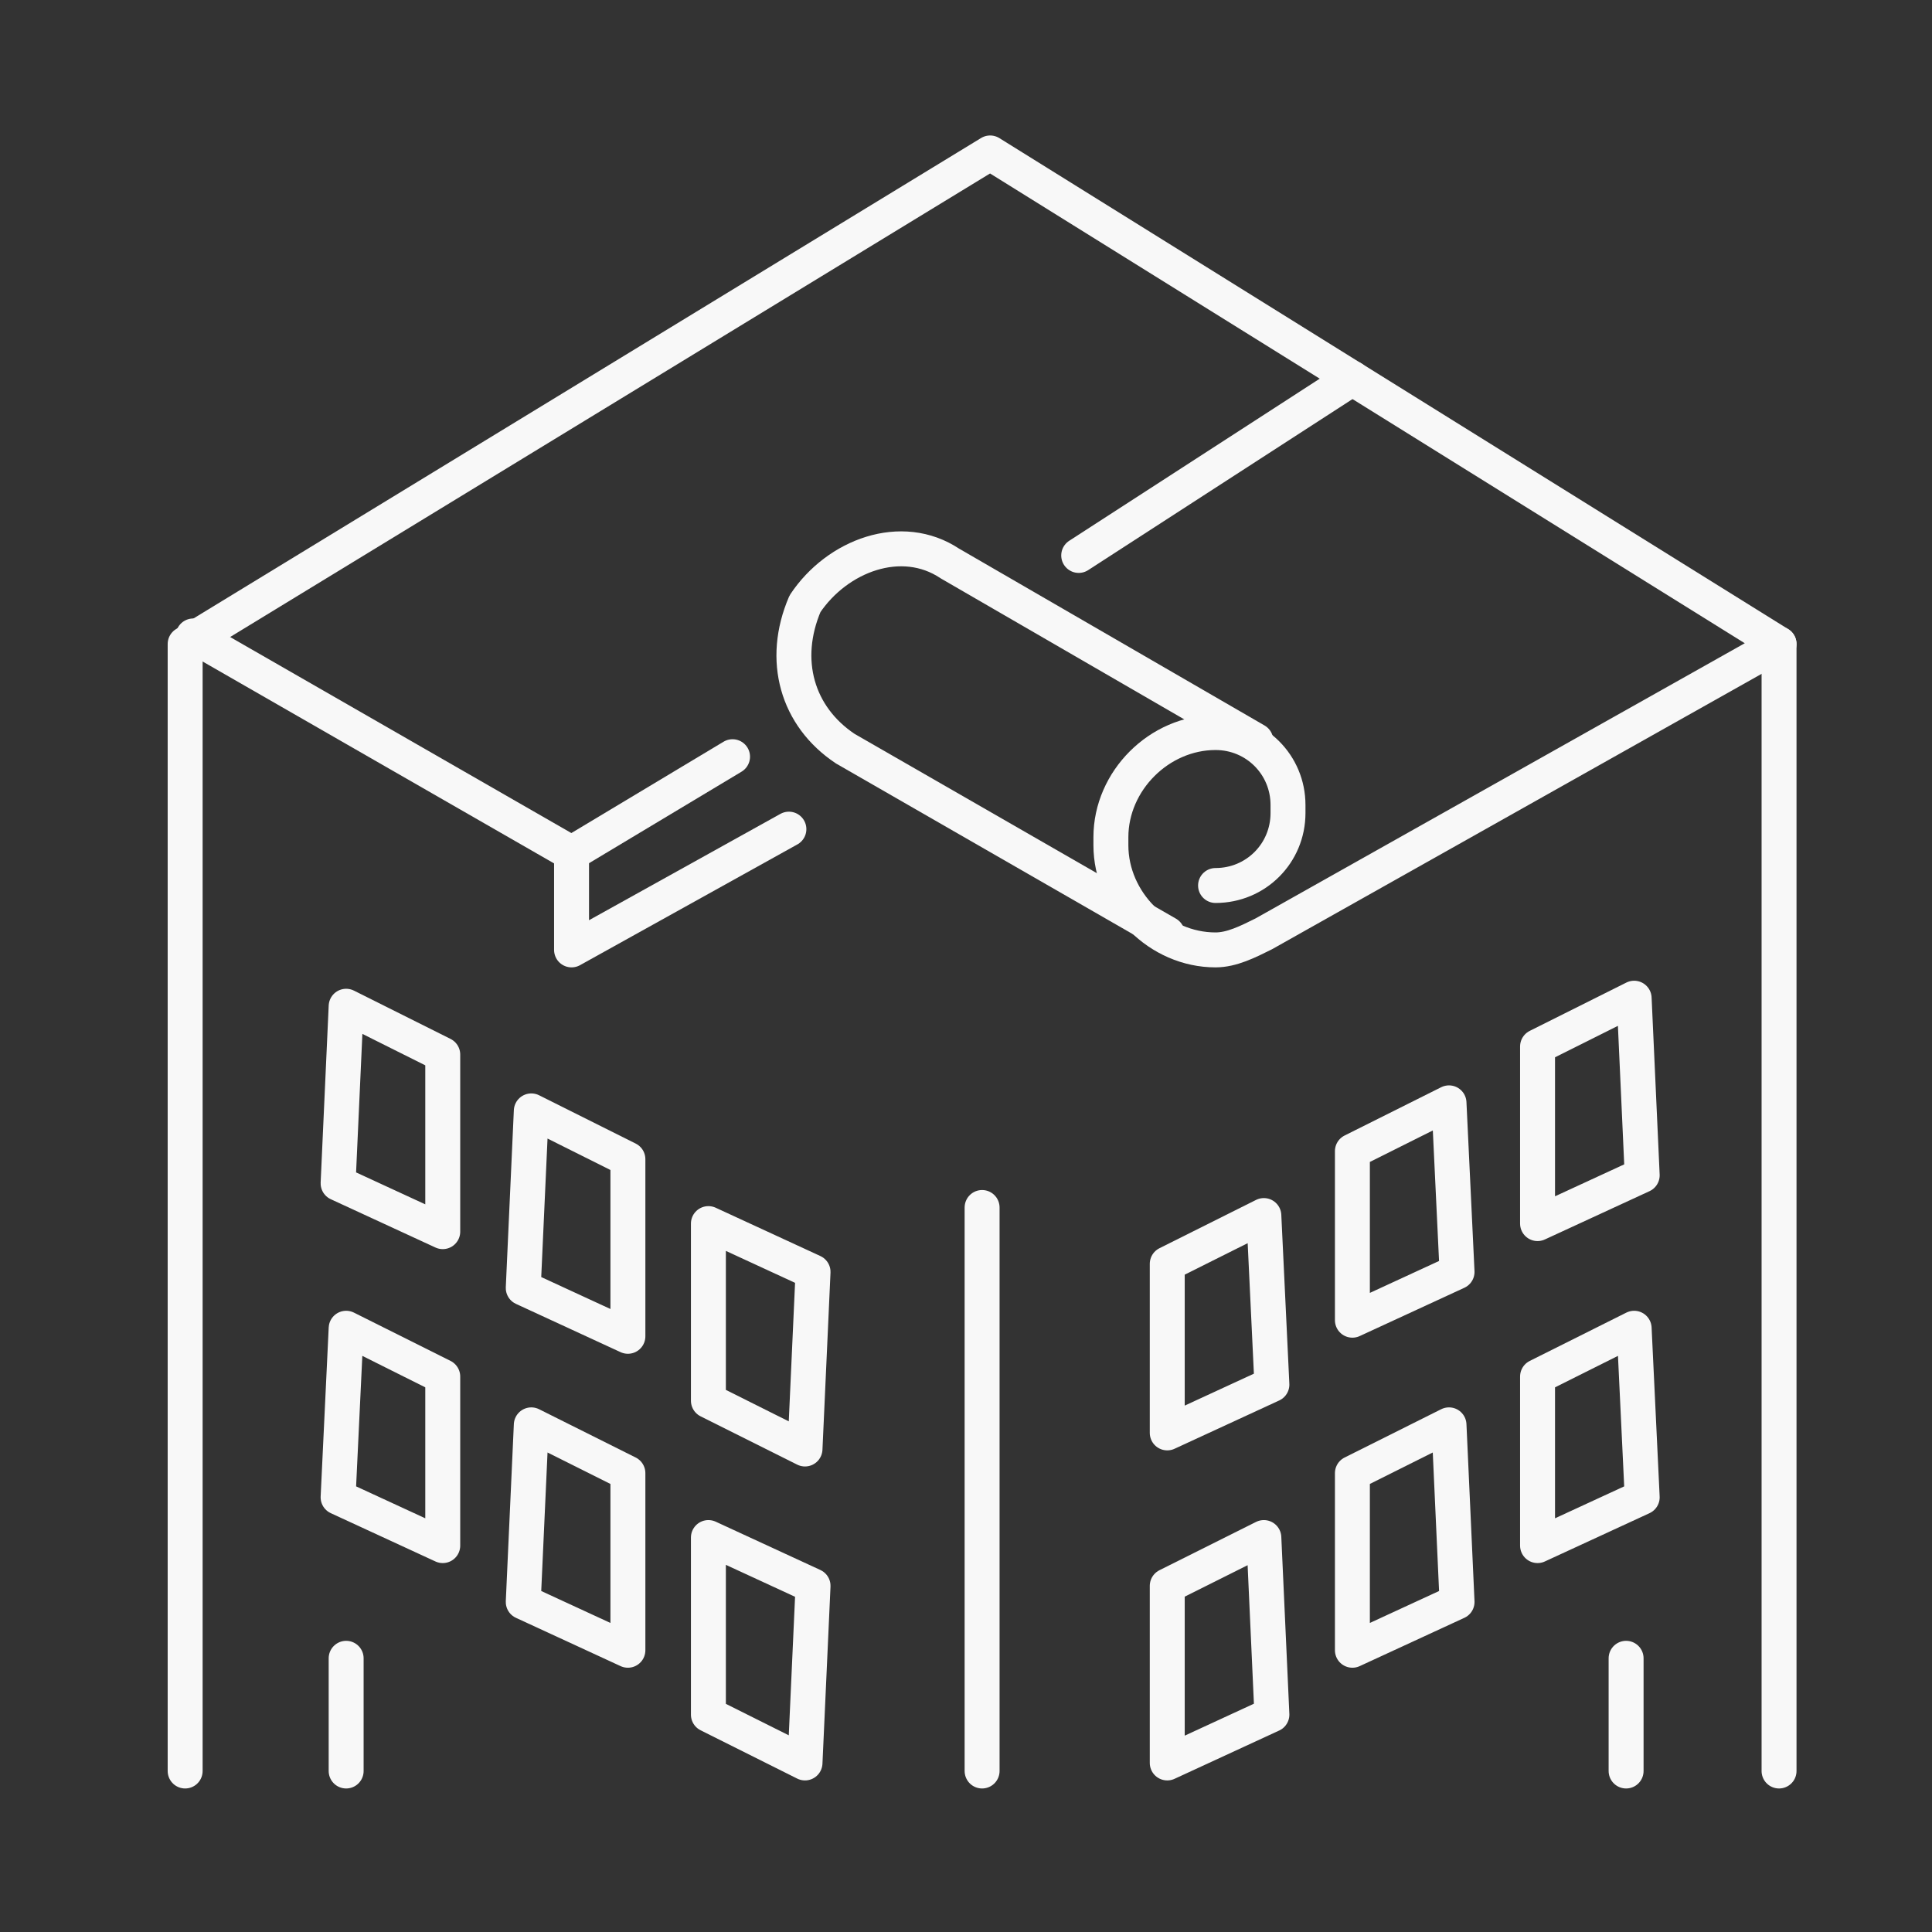 <svg xmlns="http://www.w3.org/2000/svg" xmlns:xlink="http://www.w3.org/1999/xlink" id="Layer_2_1_" x="0px" y="0px" viewBox="0 0 24 24" style="enable-background:new 0 0 24 24;" xml:space="preserve"><rect x="0" y="0" width="24" height="24" fill="#333333" stroke="none"/><style type="text/css">	.st0{fill:none;stroke:#F8F8F8;stroke-width:0.434;stroke-linecap:round;stroke-linejoin:round;stroke-miterlimit:10;}</style><g>	<path class="st0" d="M15.1,11L15.1,11c0.5,0,0.9-0.4,0.9-0.9V10c0-0.5-0.4-0.9-0.9-0.9h0c-0.7,0-1.3,0.6-1.3,1.3v0.1  c0,0.7,0.6,1.3,1.3,1.3h0c0.2,0,0.4-0.1,0.6-0.2L22.1,8l-9.8-6.1L2.3,8V22"></path>	<path class="st0" d="M22.1,22"></path>	<path class="st0" d="M14.5,11.6l-4-2.3C9.9,8.9,9.7,8.2,10,7.5l0,0c0.4-0.6,1.2-0.9,1.8-0.5l3.8,2.2"></path>	<line class="st0" x1="16.8" y1="4.7" x2="13.4" y2="6.9"></line>	<polyline class="st0" points="2.4,7.9 7.1,10.6 9.1,9.4  "></polyline>	<polyline class="st0" points="7.1,10.6 7.1,11.8 9.8,10.3  "></polyline>	<line class="st0" x1="22.1" y1="8" x2="22.1" y2="22"></line>	<line class="st0" x1="12.2" y1="15" x2="12.2" y2="22"></line>	<polygon class="st0" points="5.5,15.3 4.2,14.7 4.3,12.5 5.5,13.1  "></polygon>	<polygon class="st0" points="7.8,16.6 6.5,16 6.6,13.8 7.8,14.4  "></polygon>	<polygon class="st0" points="10,18 8.8,17.4 8.8,15.2 10.1,15.8  "></polygon>	<polygon class="st0" points="5.5,19.2 4.2,18.6 4.3,16.5 5.5,17.1  "></polygon>	<polygon class="st0" points="7.8,20.5 6.5,19.9 6.6,17.7 7.8,18.3  "></polygon>	<polygon class="st0" points="10,21.9 8.8,21.3 8.8,19.1 10.1,19.7  "></polygon>	<polygon class="st0" points="19.1,15.2 20.4,14.6 20.3,12.4 19.1,13  "></polygon>	<polygon class="st0" points="16.8,16.4 18.1,15.8 18,13.7 16.8,14.3  "></polygon>	<polygon class="st0" points="14.5,17.8 15.8,17.2 15.7,15.1 14.5,15.7  "></polygon>	<polygon class="st0" points="19.1,19.2 20.4,18.6 20.3,16.5 19.1,17.1  "></polygon>	<polygon class="st0" points="16.8,20.5 18.1,19.9 18,17.7 16.8,18.3  "></polygon>	<polygon class="st0" points="14.5,21.9 15.8,21.3 15.7,19.1 14.5,19.7  "></polygon>	<line class="st0" x1="4.3" y1="20.6" x2="4.3" y2="22"></line>	<line class="st0" x1="20.2" y1="20.6" x2="20.2" y2="22"></line></g></svg>